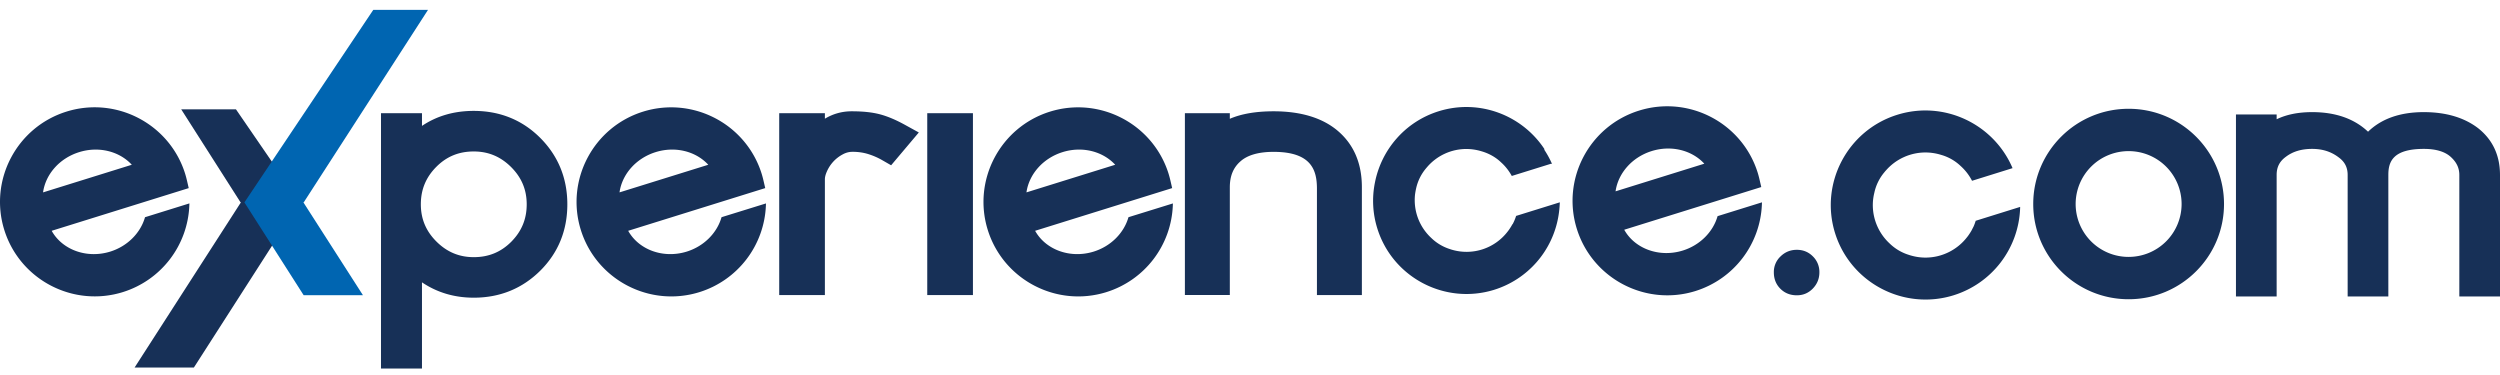 <svg xmlns="http://www.w3.org/2000/svg" width="240" height="36" viewBox="0 0 240 36" fill="none"><path d="M237.861 12.277c-1.333-1.005-3.074-1.513-5.175-1.513-2.271 0-4.067.631-5.353 1.881-1.321-1.25-3.121-1.881-5.366-1.881-1.329 0-2.467.229-3.409.686v-.462h-3.906v17.47h3.906V16.79c0-.746.276-1.292.878-1.733.675-.513 1.503-.763 2.531-.763.993 0 1.821.263 2.547.814.586.428.861.966.861 1.686v11.668h3.906V16.79c0-1.233.403-2.496 3.409-2.496 1.159 0 2.034.263 2.594.78.552.508.811 1.055.811 1.72v11.668H240V16.79c-.004-1.894-.717-3.407-2.139-4.513ZM13.922 20.852c-.433 1.521-1.693 2.788-3.336 3.301-2.263.704-4.615-.178-5.625-1.996l13.156-4.098-.17-.733a9.153 9.153 0 0 0-.174-.649c-1.494-4.78-6.606-7.455-11.39-5.963-4.785 1.492-7.463 6.59-5.969 11.367 1.494 4.776 6.601 7.45 11.386 5.958a9.091 9.091 0 0 0 6.376-8.323l.009-.19-4.262 1.326Zm-6.32-6.247c1.888-.59 3.862-.08 5.051 1.212l-8.52 2.653c.242-1.738 1.575-3.276 3.468-3.865Zm157.286 6.145c-.433 1.521-1.694 2.788-3.337 3.301-2.263.704-4.615-.178-5.625-1.996l13.156-4.098-.17-.733a9.167 9.167 0 0 0-.174-.649c-1.494-4.776-6.601-7.45-11.385-5.958-4.789 1.487-7.468 6.585-5.974 11.362 1.495 4.776 6.602 7.45 11.386 5.959a9.093 9.093 0 0 0 6.377-8.324l.008-.19-4.262 1.326Zm-6.326-6.247c1.89-.59 3.864-.08 5.052 1.212l-8.52 2.653c.246-1.738 1.579-3.276 3.468-3.865Zm-89.294 6.348c-.433 1.522-1.694 2.789-3.337 3.302-2.263.703-4.614-.178-5.625-1.996l13.156-4.099-.17-.733a9.1 9.1 0 0 0-.174-.648c-1.494-4.777-6.601-7.45-11.385-5.959-4.785 1.492-7.464 6.59-5.97 11.367 1.495 4.776 6.602 7.45 11.387 5.958a9.091 9.091 0 0 0 6.376-8.323l.008-.191-4.266 1.322Zm-6.326-6.247c1.89-.589 3.864-.08 5.052 1.213l-8.52 2.652c.242-1.737 1.58-3.276 3.468-3.865Zm45.391 6.247c-.433 1.522-1.694 2.789-3.337 3.302-2.263.703-4.615-.178-5.625-1.996l13.156-4.099-.17-.733a9.153 9.153 0 0 0-.174-.648c-1.494-4.777-6.601-7.45-11.386-5.959-4.784 1.492-7.463 6.59-5.968 11.367 1.494 4.776 6.601 7.45 11.385 5.958a9.093 9.093 0 0 0 6.377-8.323l.008-.191-4.266 1.322Zm-6.326-6.247c1.889-.589 3.863-.08 5.052 1.213l-8.52 2.652c.246-1.737 1.579-3.276 3.468-3.865Zm-56.525-3.958c-1.89 0-3.554.484-4.972 1.441v-1.22h-3.935V35.38h3.935v-8.277c1.448.979 3.112 1.475 4.972 1.475 2.509 0 4.665-.877 6.401-2.61 1.711-1.709 2.582-3.849 2.582-6.354s-.88-4.657-2.615-6.39c-1.715-1.709-3.86-2.578-6.368-2.578Zm0 14.041c-1.401 0-2.573-.491-3.583-1.496-1.01-1.008-1.499-2.178-1.499-3.577 0-1.424.492-2.602 1.499-3.61.985-.984 2.156-1.463 3.583-1.463 1.4 0 2.572.492 3.583 1.496 1.01 1.009 1.498 2.179 1.498 3.577 0 1.424-.492 2.602-1.498 3.611-.99.983-2.161 1.462-3.583 1.462ZM84.496 10.98c-.743-.199-1.64-.296-2.734-.296-.922 0-1.783.237-2.573.712v-.53h-4.385v17.457h4.385V17.21c0-.216.068-.474.204-.775a3.396 3.396 0 0 1 1.524-1.623c.297-.162.603-.238.938-.238.51 0 .998.068 1.452.204.475.144.93.339 1.354.58l.887.509 2.658-3.15-1.3-.715c-.874-.484-1.68-.827-2.41-1.022Zm8.906-.113h-4.386v17.457h4.386V10.867Zm35.045 1.711c-1.469-1.255-3.545-1.894-6.177-1.894-1.694 0-3.095.241-4.207.72v-.538h-4.313v17.457h4.313V17.977c0-1.072.327-1.877 1.011-2.479.675-.61 1.753-.92 3.192-.92 3.668 0 4.16 1.793 4.16 3.548v10.2h4.314V17.978c.004-2.28-.769-4.094-2.293-5.399Zm75.901-2.135c-5.056 0-9.157 4.094-9.157 9.142 0 5.047 4.101 9.141 9.157 9.141s9.157-4.094 9.157-9.141c0-5.052-4.101-9.142-9.157-9.142Zm0 14.22a5.08 5.08 0 0 1-5.086-5.078 5.08 5.08 0 0 1 5.086-5.077 5.08 5.08 0 0 1 5.086 5.077 5.08 5.08 0 0 1-5.086 5.077Z" fill="#173057"></path><path d="m28.78 19.42-6.13-8.926h-5.255l5.693 8.925h.043L12.92 35.284h5.692l10.18-15.864h-.012Zm143.716 4.562c-.607 0-1.125.208-1.558.628a2.044 2.044 0 0 0-.649 1.534c0 .631.208 1.157.628 1.576.416.416.942.628 1.579.628.607 0 1.117-.216 1.537-.649.416-.432.628-.95.628-1.555a2.08 2.08 0 0 0-.628-1.534c-.42-.42-.93-.628-1.537-.628Z" fill="#173057"></path><path d="M29.163 19.419 41.088.949h-5.255L23.47 19.42h-.012l5.693 8.92h5.692l-5.722-8.92h.042Z" fill="#0065B1"></path><path d="M189.668 21.194a5.883 5.883 0 0 1-.169.47c-.034.085-.077.162-.119.242-.043.085-.085.17-.128.25a7.27 7.27 0 0 1-.114.187c-.085.131-.17.262-.268.385-.004.005-.004.009-.008.009a5.05 5.05 0 0 1-4.016 1.992c-.484 0-.955-.072-1.397-.2l-.017-.004a2.802 2.802 0 0 1-.191-.06 4.583 4.583 0 0 1-1.842-1.097 5.03 5.03 0 0 1-1.609-3.683c0-.402.051-.796.144-1.17a4.52 4.52 0 0 1 .981-1.995c.021-.03.046-.055.068-.085.021-.021.042-.047.063-.068a5.047 5.047 0 0 1 3.8-1.73 5.14 5.14 0 0 1 1.413.204c.039.013.077.022.115.034a4.483 4.483 0 0 1 1.855 1.068c.442.399.811.877 1.087 1.412l3.889-1.213c-1.8-4.242-6.572-6.526-11.068-5.123-4.784 1.491-7.463 6.59-5.969 11.366 1.495 4.776 6.602 7.45 11.386 5.959a9.093 9.093 0 0 0 6.377-8.324l.004-.157-4.267 1.331Zm-44.308.029c-.034.08-.076.161-.114.238-.013.025-.026.046-.038.072l-.03.008-.051.102a2.746 2.746 0 0 1-.11.182c-.081.131-.17.259-.264.382-.004.004-.004.008-.008.008a4.963 4.963 0 0 1-5.332 1.767l-.017-.004a2.327 2.327 0 0 1-.187-.06 4.524 4.524 0 0 1-1.813-1.08 4.948 4.948 0 0 1-1.549-4.2c.025-.174.055-.347.093-.517a4.48 4.48 0 0 1 .964-1.966c.021-.03.047-.056.068-.08a4.963 4.963 0 0 1 3.804-1.772 5.025 5.025 0 0 1 1.392.203c.038.013.076.021.115.034.692.208 1.32.564 1.829 1.055.412.369.752.81 1.019 1.297l3.74-1.165h.119a9.11 9.11 0 0 0-.756-1.378l.047-.013c-2.135-3.267-6.253-4.873-10.163-3.657-3.265 1.017-5.527 3.738-6.13 6.874a8.858 8.858 0 0 0 .238 4.39c1.473 4.71 6.503 7.341 11.22 5.875a8.961 8.961 0 0 0 6.16-7.052c0-.009.004-.017.004-.026a7.78 7.78 0 0 0 .076-.56l.013-.08h-.004c.017-.16.03-.322.038-.487l.009-.19-4.195 1.305a4.72 4.72 0 0 1-.187.495Z" fill="#173057"></path></svg>